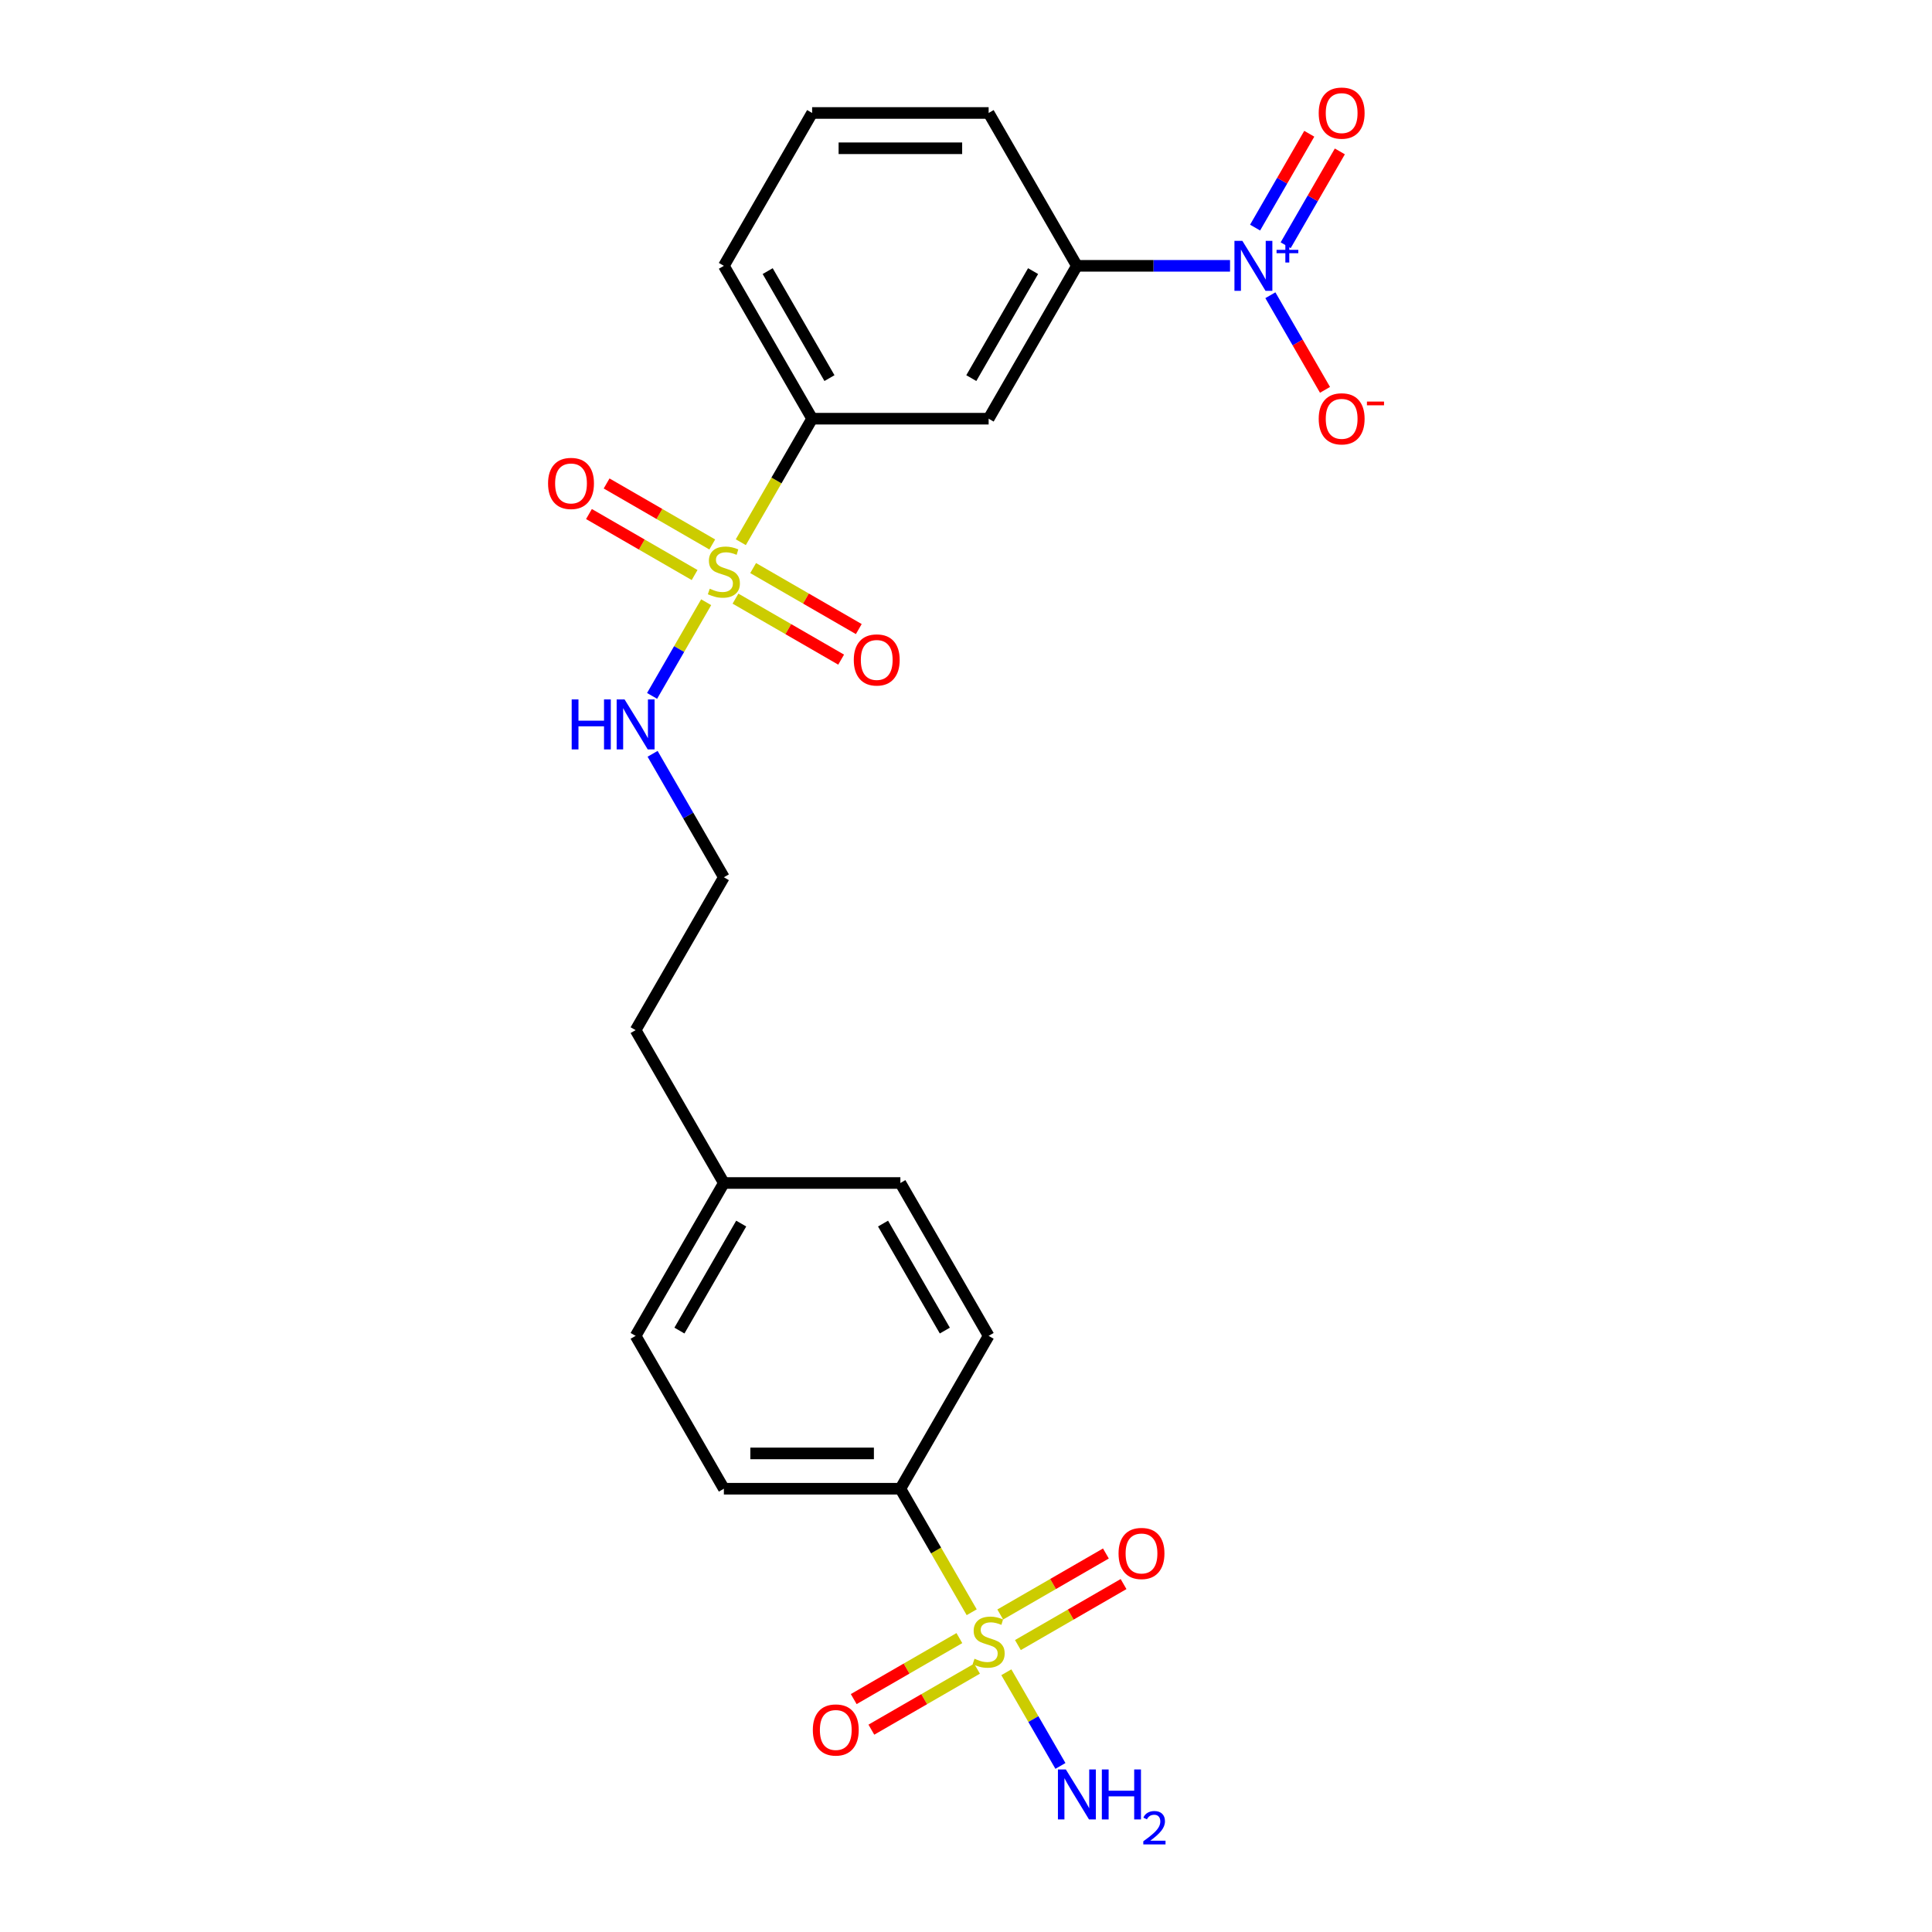 <?xml version='1.0' encoding='iso-8859-1'?>
<svg version='1.1' baseProfile='full'
              xmlns='http://www.w3.org/2000/svg'
                      xmlns:rdkit='http://www.rdkit.org/xml'
                      xmlns:xlink='http://www.w3.org/1999/xlink'
                  xml:space='preserve'
width='1000px' height='1000px' viewBox='0 0 1000 1000'>
<!-- END OF HEADER -->
<rect style='opacity:1.0;fill:#FFFFFF;stroke:none' width='1000' height='1000' x='0' y='0'> </rect>
<path class='bond-2' d='M 383.442,280.65 L 401.899,248.682' style='fill:none;fill-rule:evenodd;stroke:#CCCC00;stroke-width:6px;stroke-linecap:butt;stroke-linejoin:miter;stroke-opacity:1' />
<path class='bond-2' d='M 401.899,248.682 L 420.356,216.714' style='fill:none;fill-rule:evenodd;stroke:#000000;stroke-width:6px;stroke-linecap:butt;stroke-linejoin:miter;stroke-opacity:1' />
<path class='bond-6' d='M 368.664,281.814 L 341.321,266.028' style='fill:none;fill-rule:evenodd;stroke:#CCCC00;stroke-width:6px;stroke-linecap:butt;stroke-linejoin:miter;stroke-opacity:1' />
<path class='bond-6' d='M 341.321,266.028 L 313.978,250.241' style='fill:none;fill-rule:evenodd;stroke:#FF0000;stroke-width:6px;stroke-linecap:butt;stroke-linejoin:miter;stroke-opacity:1' />
<path class='bond-6' d='M 359.527,297.638 L 332.185,281.852' style='fill:none;fill-rule:evenodd;stroke:#CCCC00;stroke-width:6px;stroke-linecap:butt;stroke-linejoin:miter;stroke-opacity:1' />
<path class='bond-6' d='M 332.185,281.852 L 304.842,266.066' style='fill:none;fill-rule:evenodd;stroke:#FF0000;stroke-width:6px;stroke-linecap:butt;stroke-linejoin:miter;stroke-opacity:1' />
<path class='bond-7' d='M 380.687,309.855 L 408.03,325.641' style='fill:none;fill-rule:evenodd;stroke:#CCCC00;stroke-width:6px;stroke-linecap:butt;stroke-linejoin:miter;stroke-opacity:1' />
<path class='bond-7' d='M 408.03,325.641 L 435.372,341.428' style='fill:none;fill-rule:evenodd;stroke:#FF0000;stroke-width:6px;stroke-linecap:butt;stroke-linejoin:miter;stroke-opacity:1' />
<path class='bond-7' d='M 389.823,294.031 L 417.166,309.817' style='fill:none;fill-rule:evenodd;stroke:#CCCC00;stroke-width:6px;stroke-linecap:butt;stroke-linejoin:miter;stroke-opacity:1' />
<path class='bond-7' d='M 417.166,309.817 L 444.509,325.603' style='fill:none;fill-rule:evenodd;stroke:#FF0000;stroke-width:6px;stroke-linecap:butt;stroke-linejoin:miter;stroke-opacity:1' />
<path class='bond-11' d='M 365.508,311.713 L 351.513,335.953' style='fill:none;fill-rule:evenodd;stroke:#CCCC00;stroke-width:6px;stroke-linecap:butt;stroke-linejoin:miter;stroke-opacity:1' />
<path class='bond-11' d='M 351.513,335.953 L 337.518,360.193' style='fill:none;fill-rule:evenodd;stroke:#0000FF;stroke-width:6px;stroke-linecap:butt;stroke-linejoin:miter;stroke-opacity:1' />
<path class='bond-0' d='M 502.95,834.497 L 484.493,802.528' style='fill:none;fill-rule:evenodd;stroke:#CCCC00;stroke-width:6px;stroke-linecap:butt;stroke-linejoin:miter;stroke-opacity:1' />
<path class='bond-0' d='M 484.493,802.528 L 466.036,770.56' style='fill:none;fill-rule:evenodd;stroke:#000000;stroke-width:6px;stroke-linecap:butt;stroke-linejoin:miter;stroke-opacity:1' />
<path class='bond-8' d='M 496.569,847.877 L 469.226,863.663' style='fill:none;fill-rule:evenodd;stroke:#CCCC00;stroke-width:6px;stroke-linecap:butt;stroke-linejoin:miter;stroke-opacity:1' />
<path class='bond-8' d='M 469.226,863.663 L 441.883,879.45' style='fill:none;fill-rule:evenodd;stroke:#FF0000;stroke-width:6px;stroke-linecap:butt;stroke-linejoin:miter;stroke-opacity:1' />
<path class='bond-8' d='M 505.705,863.701 L 478.362,879.488' style='fill:none;fill-rule:evenodd;stroke:#CCCC00;stroke-width:6px;stroke-linecap:butt;stroke-linejoin:miter;stroke-opacity:1' />
<path class='bond-8' d='M 478.362,879.488 L 451.019,895.274' style='fill:none;fill-rule:evenodd;stroke:#FF0000;stroke-width:6px;stroke-linecap:butt;stroke-linejoin:miter;stroke-opacity:1' />
<path class='bond-9' d='M 526.864,851.485 L 554.207,835.699' style='fill:none;fill-rule:evenodd;stroke:#CCCC00;stroke-width:6px;stroke-linecap:butt;stroke-linejoin:miter;stroke-opacity:1' />
<path class='bond-9' d='M 554.207,835.699 L 581.55,819.912' style='fill:none;fill-rule:evenodd;stroke:#FF0000;stroke-width:6px;stroke-linecap:butt;stroke-linejoin:miter;stroke-opacity:1' />
<path class='bond-9' d='M 517.728,835.661 L 545.071,819.874' style='fill:none;fill-rule:evenodd;stroke:#CCCC00;stroke-width:6px;stroke-linecap:butt;stroke-linejoin:miter;stroke-opacity:1' />
<path class='bond-9' d='M 545.071,819.874 L 572.414,804.088' style='fill:none;fill-rule:evenodd;stroke:#FF0000;stroke-width:6px;stroke-linecap:butt;stroke-linejoin:miter;stroke-opacity:1' />
<path class='bond-13' d='M 520.884,865.56 L 534.879,889.8' style='fill:none;fill-rule:evenodd;stroke:#CCCC00;stroke-width:6px;stroke-linecap:butt;stroke-linejoin:miter;stroke-opacity:1' />
<path class='bond-13' d='M 534.879,889.8 L 548.874,914.04' style='fill:none;fill-rule:evenodd;stroke:#0000FF;stroke-width:6px;stroke-linecap:butt;stroke-linejoin:miter;stroke-opacity:1' />
<path class='bond-1' d='M 636.662,137.593 L 597.029,137.593' style='fill:none;fill-rule:evenodd;stroke:#0000FF;stroke-width:6px;stroke-linecap:butt;stroke-linejoin:miter;stroke-opacity:1' />
<path class='bond-1' d='M 597.029,137.593 L 557.397,137.593' style='fill:none;fill-rule:evenodd;stroke:#000000;stroke-width:6px;stroke-linecap:butt;stroke-linejoin:miter;stroke-opacity:1' />
<path class='bond-10' d='M 657.546,152.813 L 671.683,177.3' style='fill:none;fill-rule:evenodd;stroke:#0000FF;stroke-width:6px;stroke-linecap:butt;stroke-linejoin:miter;stroke-opacity:1' />
<path class='bond-10' d='M 671.683,177.3 L 685.82,201.786' style='fill:none;fill-rule:evenodd;stroke:#FF0000;stroke-width:6px;stroke-linecap:butt;stroke-linejoin:miter;stroke-opacity:1' />
<path class='bond-12' d='M 665.458,126.94 L 679.479,102.655' style='fill:none;fill-rule:evenodd;stroke:#0000FF;stroke-width:6px;stroke-linecap:butt;stroke-linejoin:miter;stroke-opacity:1' />
<path class='bond-12' d='M 679.479,102.655 L 693.5,78.369' style='fill:none;fill-rule:evenodd;stroke:#FF0000;stroke-width:6px;stroke-linecap:butt;stroke-linejoin:miter;stroke-opacity:1' />
<path class='bond-12' d='M 649.634,117.804 L 663.655,93.519' style='fill:none;fill-rule:evenodd;stroke:#0000FF;stroke-width:6px;stroke-linecap:butt;stroke-linejoin:miter;stroke-opacity:1' />
<path class='bond-12' d='M 663.655,93.519 L 677.676,69.233' style='fill:none;fill-rule:evenodd;stroke:#FF0000;stroke-width:6px;stroke-linecap:butt;stroke-linejoin:miter;stroke-opacity:1' />
<path class='bond-4' d='M 420.356,216.714 L 511.717,216.714' style='fill:none;fill-rule:evenodd;stroke:#000000;stroke-width:6px;stroke-linecap:butt;stroke-linejoin:miter;stroke-opacity:1' />
<path class='bond-20' d='M 420.356,216.714 L 374.675,137.593' style='fill:none;fill-rule:evenodd;stroke:#000000;stroke-width:6px;stroke-linecap:butt;stroke-linejoin:miter;stroke-opacity:1' />
<path class='bond-20' d='M 429.328,195.709 L 397.351,140.325' style='fill:none;fill-rule:evenodd;stroke:#000000;stroke-width:6px;stroke-linecap:butt;stroke-linejoin:miter;stroke-opacity:1' />
<path class='bond-3' d='M 557.397,137.593 L 511.717,216.714' style='fill:none;fill-rule:evenodd;stroke:#000000;stroke-width:6px;stroke-linecap:butt;stroke-linejoin:miter;stroke-opacity:1' />
<path class='bond-3' d='M 534.721,140.325 L 502.744,195.709' style='fill:none;fill-rule:evenodd;stroke:#000000;stroke-width:6px;stroke-linecap:butt;stroke-linejoin:miter;stroke-opacity:1' />
<path class='bond-24' d='M 557.397,137.593 L 511.717,58.472' style='fill:none;fill-rule:evenodd;stroke:#000000;stroke-width:6px;stroke-linecap:butt;stroke-linejoin:miter;stroke-opacity:1' />
<path class='bond-5' d='M 466.036,770.56 L 374.675,770.56' style='fill:none;fill-rule:evenodd;stroke:#000000;stroke-width:6px;stroke-linecap:butt;stroke-linejoin:miter;stroke-opacity:1' />
<path class='bond-5' d='M 452.332,752.288 L 388.379,752.288' style='fill:none;fill-rule:evenodd;stroke:#000000;stroke-width:6px;stroke-linecap:butt;stroke-linejoin:miter;stroke-opacity:1' />
<path class='bond-25' d='M 466.036,770.56 L 511.717,691.439' style='fill:none;fill-rule:evenodd;stroke:#000000;stroke-width:6px;stroke-linecap:butt;stroke-linejoin:miter;stroke-opacity:1' />
<path class='bond-19' d='M 337.782,390.176 L 356.229,422.126' style='fill:none;fill-rule:evenodd;stroke:#0000FF;stroke-width:6px;stroke-linecap:butt;stroke-linejoin:miter;stroke-opacity:1' />
<path class='bond-19' d='M 356.229,422.126 L 374.675,454.076' style='fill:none;fill-rule:evenodd;stroke:#000000;stroke-width:6px;stroke-linecap:butt;stroke-linejoin:miter;stroke-opacity:1' />
<path class='bond-14' d='M 374.675,770.56 L 328.995,691.439' style='fill:none;fill-rule:evenodd;stroke:#000000;stroke-width:6px;stroke-linecap:butt;stroke-linejoin:miter;stroke-opacity:1' />
<path class='bond-15' d='M 511.717,691.439 L 466.036,612.318' style='fill:none;fill-rule:evenodd;stroke:#000000;stroke-width:6px;stroke-linecap:butt;stroke-linejoin:miter;stroke-opacity:1' />
<path class='bond-15' d='M 489.04,688.707 L 457.064,633.322' style='fill:none;fill-rule:evenodd;stroke:#000000;stroke-width:6px;stroke-linecap:butt;stroke-linejoin:miter;stroke-opacity:1' />
<path class='bond-16' d='M 466.036,612.318 L 374.675,612.318' style='fill:none;fill-rule:evenodd;stroke:#000000;stroke-width:6px;stroke-linecap:butt;stroke-linejoin:miter;stroke-opacity:1' />
<path class='bond-17' d='M 328.995,691.439 L 374.675,612.318' style='fill:none;fill-rule:evenodd;stroke:#000000;stroke-width:6px;stroke-linecap:butt;stroke-linejoin:miter;stroke-opacity:1' />
<path class='bond-17' d='M 351.671,688.707 L 383.647,633.322' style='fill:none;fill-rule:evenodd;stroke:#000000;stroke-width:6px;stroke-linecap:butt;stroke-linejoin:miter;stroke-opacity:1' />
<path class='bond-18' d='M 374.675,612.318 L 328.995,533.197' style='fill:none;fill-rule:evenodd;stroke:#000000;stroke-width:6px;stroke-linecap:butt;stroke-linejoin:miter;stroke-opacity:1' />
<path class='bond-23' d='M 374.675,454.076 L 328.995,533.197' style='fill:none;fill-rule:evenodd;stroke:#000000;stroke-width:6px;stroke-linecap:butt;stroke-linejoin:miter;stroke-opacity:1' />
<path class='bond-22' d='M 374.675,137.593 L 420.356,58.472' style='fill:none;fill-rule:evenodd;stroke:#000000;stroke-width:6px;stroke-linecap:butt;stroke-linejoin:miter;stroke-opacity:1' />
<path class='bond-21' d='M 511.717,58.472 L 420.356,58.472' style='fill:none;fill-rule:evenodd;stroke:#000000;stroke-width:6px;stroke-linecap:butt;stroke-linejoin:miter;stroke-opacity:1' />
<path class='bond-21' d='M 498.012,76.744 L 434.06,76.744' style='fill:none;fill-rule:evenodd;stroke:#000000;stroke-width:6px;stroke-linecap:butt;stroke-linejoin:miter;stroke-opacity:1' />
<path  class='atom-0' d='M 367.366 304.715
Q 367.659 304.824, 368.865 305.336
Q 370.071 305.848, 371.386 306.177
Q 372.738 306.469, 374.054 306.469
Q 376.502 306.469, 377.928 305.3
Q 379.353 304.094, 379.353 302.011
Q 379.353 300.585, 378.622 299.708
Q 377.928 298.831, 376.831 298.356
Q 375.735 297.881, 373.908 297.333
Q 371.605 296.639, 370.217 295.981
Q 368.865 295.323, 367.878 293.934
Q 366.928 292.546, 366.928 290.207
Q 366.928 286.954, 369.12 284.944
Q 371.35 282.934, 375.735 282.934
Q 378.732 282.934, 382.13 284.36
L 381.29 287.174
Q 378.183 285.894, 375.845 285.894
Q 373.323 285.894, 371.934 286.954
Q 370.546 287.977, 370.582 289.768
Q 370.582 291.157, 371.277 291.997
Q 372.007 292.838, 373.031 293.313
Q 374.09 293.788, 375.845 294.336
Q 378.183 295.067, 379.572 295.798
Q 380.961 296.529, 381.947 298.027
Q 382.971 299.489, 382.971 302.011
Q 382.971 305.592, 380.559 307.529
Q 378.183 309.429, 374.2 309.429
Q 371.898 309.429, 370.144 308.917
Q 368.426 308.442, 366.38 307.602
L 367.366 304.715
' fill='#CCCC00'/>
<path  class='atom-1' d='M 504.408 858.561
Q 504.7 858.671, 505.906 859.183
Q 507.112 859.694, 508.428 860.023
Q 509.78 860.315, 511.095 860.315
Q 513.544 860.315, 514.969 859.146
Q 516.394 857.94, 516.394 855.857
Q 516.394 854.432, 515.663 853.555
Q 514.969 852.678, 513.873 852.203
Q 512.776 851.727, 510.949 851.179
Q 508.647 850.485, 507.258 849.827
Q 505.906 849.169, 504.919 847.781
Q 503.969 846.392, 503.969 844.053
Q 503.969 840.801, 506.162 838.791
Q 508.391 836.781, 512.776 836.781
Q 515.773 836.781, 519.172 838.206
L 518.331 841.02
Q 515.225 839.741, 512.886 839.741
Q 510.364 839.741, 508.976 840.801
Q 507.587 841.824, 507.624 843.615
Q 507.624 845.003, 508.318 845.844
Q 509.049 846.684, 510.072 847.159
Q 511.132 847.635, 512.886 848.183
Q 515.225 848.914, 516.614 849.644
Q 518.002 850.375, 518.989 851.874
Q 520.012 853.335, 520.012 855.857
Q 520.012 859.438, 517.6 861.375
Q 515.225 863.276, 511.242 863.276
Q 508.939 863.276, 507.185 862.764
Q 505.467 862.289, 503.421 861.448
L 504.408 858.561
' fill='#CCCC00'/>
<path  class='atom-2' d='M 643.039 124.656
L 651.517 138.36
Q 652.358 139.712, 653.71 142.161
Q 655.062 144.609, 655.135 144.755
L 655.135 124.656
L 658.57 124.656
L 658.57 150.529
L 655.025 150.529
L 645.926 135.546
Q 644.866 133.792, 643.733 131.782
Q 642.637 129.772, 642.308 129.151
L 642.308 150.529
L 638.946 150.529
L 638.946 124.656
L 643.039 124.656
' fill='#0000FF'/>
<path  class='atom-2' d='M 660.741 129.32
L 665.299 129.32
L 665.299 124.52
L 667.326 124.52
L 667.326 129.32
L 672.005 129.32
L 672.005 131.056
L 667.326 131.056
L 667.326 135.88
L 665.299 135.88
L 665.299 131.056
L 660.741 131.056
L 660.741 129.32
' fill='#0000FF'/>
<path  class='atom-7' d='M 283.677 250.227
Q 283.677 244.015, 286.747 240.543
Q 289.817 237.071, 295.554 237.071
Q 301.292 237.071, 304.361 240.543
Q 307.431 244.015, 307.431 250.227
Q 307.431 256.513, 304.325 260.094
Q 301.219 263.639, 295.554 263.639
Q 289.853 263.639, 286.747 260.094
Q 283.677 256.549, 283.677 250.227
M 295.554 260.715
Q 299.501 260.715, 301.621 258.084
Q 303.777 255.416, 303.777 250.227
Q 303.777 245.147, 301.621 242.589
Q 299.501 239.995, 295.554 239.995
Q 291.607 239.995, 289.451 242.553
Q 287.332 245.111, 287.332 250.227
Q 287.332 255.453, 289.451 258.084
Q 291.607 260.715, 295.554 260.715
' fill='#FF0000'/>
<path  class='atom-8' d='M 441.919 341.588
Q 441.919 335.376, 444.989 331.904
Q 448.059 328.432, 453.796 328.432
Q 459.534 328.432, 462.603 331.904
Q 465.673 335.376, 465.673 341.588
Q 465.673 347.874, 462.567 351.455
Q 459.46 355, 453.796 355
Q 448.095 355, 444.989 351.455
Q 441.919 347.91, 441.919 341.588
M 453.796 352.076
Q 457.743 352.076, 459.862 349.445
Q 462.019 346.777, 462.019 341.588
Q 462.019 336.508, 459.862 333.95
Q 457.743 331.356, 453.796 331.356
Q 449.849 331.356, 447.693 333.914
Q 445.574 336.472, 445.574 341.588
Q 445.574 346.814, 447.693 349.445
Q 449.849 352.076, 453.796 352.076
' fill='#FF0000'/>
<path  class='atom-9' d='M 420.719 895.435
Q 420.719 889.222, 423.788 885.75
Q 426.858 882.279, 432.596 882.279
Q 438.333 882.279, 441.403 885.75
Q 444.473 889.222, 444.473 895.435
Q 444.473 901.72, 441.366 905.302
Q 438.26 908.846, 432.596 908.846
Q 426.895 908.846, 423.788 905.302
Q 420.719 901.757, 420.719 895.435
M 432.596 905.923
Q 436.542 905.923, 438.662 903.292
Q 440.818 900.624, 440.818 895.435
Q 440.818 890.355, 438.662 887.797
Q 436.542 885.202, 432.596 885.202
Q 428.649 885.202, 426.493 887.76
Q 424.373 890.318, 424.373 895.435
Q 424.373 900.66, 426.493 903.292
Q 428.649 905.923, 432.596 905.923
' fill='#FF0000'/>
<path  class='atom-10' d='M 578.961 804.074
Q 578.961 797.861, 582.03 794.389
Q 585.1 790.918, 590.838 790.918
Q 596.575 790.918, 599.645 794.389
Q 602.714 797.861, 602.714 804.074
Q 602.714 810.359, 599.608 813.941
Q 596.502 817.485, 590.838 817.485
Q 585.137 817.485, 582.03 813.941
Q 578.961 810.396, 578.961 804.074
M 590.838 814.562
Q 594.784 814.562, 596.904 811.931
Q 599.06 809.263, 599.06 804.074
Q 599.06 798.994, 596.904 796.436
Q 594.784 793.841, 590.838 793.841
Q 586.891 793.841, 584.735 796.399
Q 582.615 798.957, 582.615 804.074
Q 582.615 809.299, 584.735 811.931
Q 586.891 814.562, 590.838 814.562
' fill='#FF0000'/>
<path  class='atom-11' d='M 682.562 216.787
Q 682.562 210.574, 685.631 207.102
Q 688.701 203.631, 694.439 203.631
Q 700.176 203.631, 703.246 207.102
Q 706.315 210.574, 706.315 216.787
Q 706.315 223.072, 703.209 226.654
Q 700.103 230.198, 694.439 230.198
Q 688.738 230.198, 685.631 226.654
Q 682.562 223.109, 682.562 216.787
M 694.439 227.275
Q 698.385 227.275, 700.505 224.644
Q 702.661 221.976, 702.661 216.787
Q 702.661 211.707, 700.505 209.149
Q 698.385 206.554, 694.439 206.554
Q 690.492 206.554, 688.336 209.112
Q 686.216 211.67, 686.216 216.787
Q 686.216 222.013, 688.336 224.644
Q 690.492 227.275, 694.439 227.275
' fill='#FF0000'/>
<path  class='atom-11' d='M 707.521 207.854
L 716.373 207.854
L 716.373 209.783
L 707.521 209.783
L 707.521 207.854
' fill='#FF0000'/>
<path  class='atom-12' d='M 295.904 362.019
L 299.412 362.019
L 299.412 373.019
L 312.641 373.019
L 312.641 362.019
L 316.149 362.019
L 316.149 387.892
L 312.641 387.892
L 312.641 375.942
L 299.412 375.942
L 299.412 387.892
L 295.904 387.892
L 295.904 362.019
' fill='#0000FF'/>
<path  class='atom-12' d='M 323.275 362.019
L 331.754 375.723
Q 332.594 377.075, 333.946 379.524
Q 335.299 381.972, 335.372 382.118
L 335.372 362.019
L 338.807 362.019
L 338.807 387.892
L 335.262 387.892
L 326.162 372.909
Q 325.103 371.155, 323.97 369.145
Q 322.873 367.135, 322.545 366.514
L 322.545 387.892
L 319.182 387.892
L 319.182 362.019
L 323.275 362.019
' fill='#0000FF'/>
<path  class='atom-13' d='M 682.562 58.545
Q 682.562 52.332, 685.631 48.861
Q 688.701 45.389, 694.439 45.389
Q 700.176 45.389, 703.246 48.861
Q 706.315 52.332, 706.315 58.545
Q 706.315 64.831, 703.209 68.412
Q 700.103 71.957, 694.439 71.957
Q 688.738 71.957, 685.631 68.412
Q 682.562 64.867, 682.562 58.545
M 694.439 69.033
Q 698.385 69.033, 700.505 66.402
Q 702.661 63.734, 702.661 58.545
Q 702.661 53.465, 700.505 50.907
Q 698.385 48.312, 694.439 48.312
Q 690.492 48.312, 688.336 50.87
Q 686.216 53.429, 686.216 58.545
Q 686.216 63.771, 688.336 66.402
Q 690.492 69.033, 694.439 69.033
' fill='#FF0000'/>
<path  class='atom-14' d='M 551.678 915.865
L 560.156 929.569
Q 560.997 930.921, 562.349 933.37
Q 563.701 935.818, 563.774 935.965
L 563.774 915.865
L 567.209 915.865
L 567.209 941.739
L 563.664 941.739
L 554.565 926.755
Q 553.505 925.001, 552.372 922.991
Q 551.276 920.981, 550.947 920.36
L 550.947 941.739
L 547.585 941.739
L 547.585 915.865
L 551.678 915.865
' fill='#0000FF'/>
<path  class='atom-14' d='M 570.316 915.865
L 573.824 915.865
L 573.824 926.865
L 587.053 926.865
L 587.053 915.865
L 590.561 915.865
L 590.561 941.739
L 587.053 941.739
L 587.053 929.789
L 573.824 929.789
L 573.824 941.739
L 570.316 941.739
L 570.316 915.865
' fill='#0000FF'/>
<path  class='atom-14' d='M 591.815 940.831
Q 592.442 939.215, 593.938 938.322
Q 595.433 937.406, 597.507 937.406
Q 600.088 937.406, 601.535 938.805
Q 602.983 940.204, 602.983 942.688
Q 602.983 945.221, 601.101 947.584
Q 599.244 949.948, 595.385 952.746
L 603.272 952.746
L 603.272 954.675
L 591.767 954.675
L 591.767 953.059
Q 594.951 950.792, 596.832 949.104
Q 598.738 947.415, 599.654 945.896
Q 600.571 944.376, 600.571 942.809
Q 600.571 941.169, 599.751 940.252
Q 598.931 939.335, 597.507 939.335
Q 596.133 939.335, 595.216 939.89
Q 594.3 940.445, 593.648 941.675
L 591.815 940.831
' fill='#0000FF'/>
</svg>
